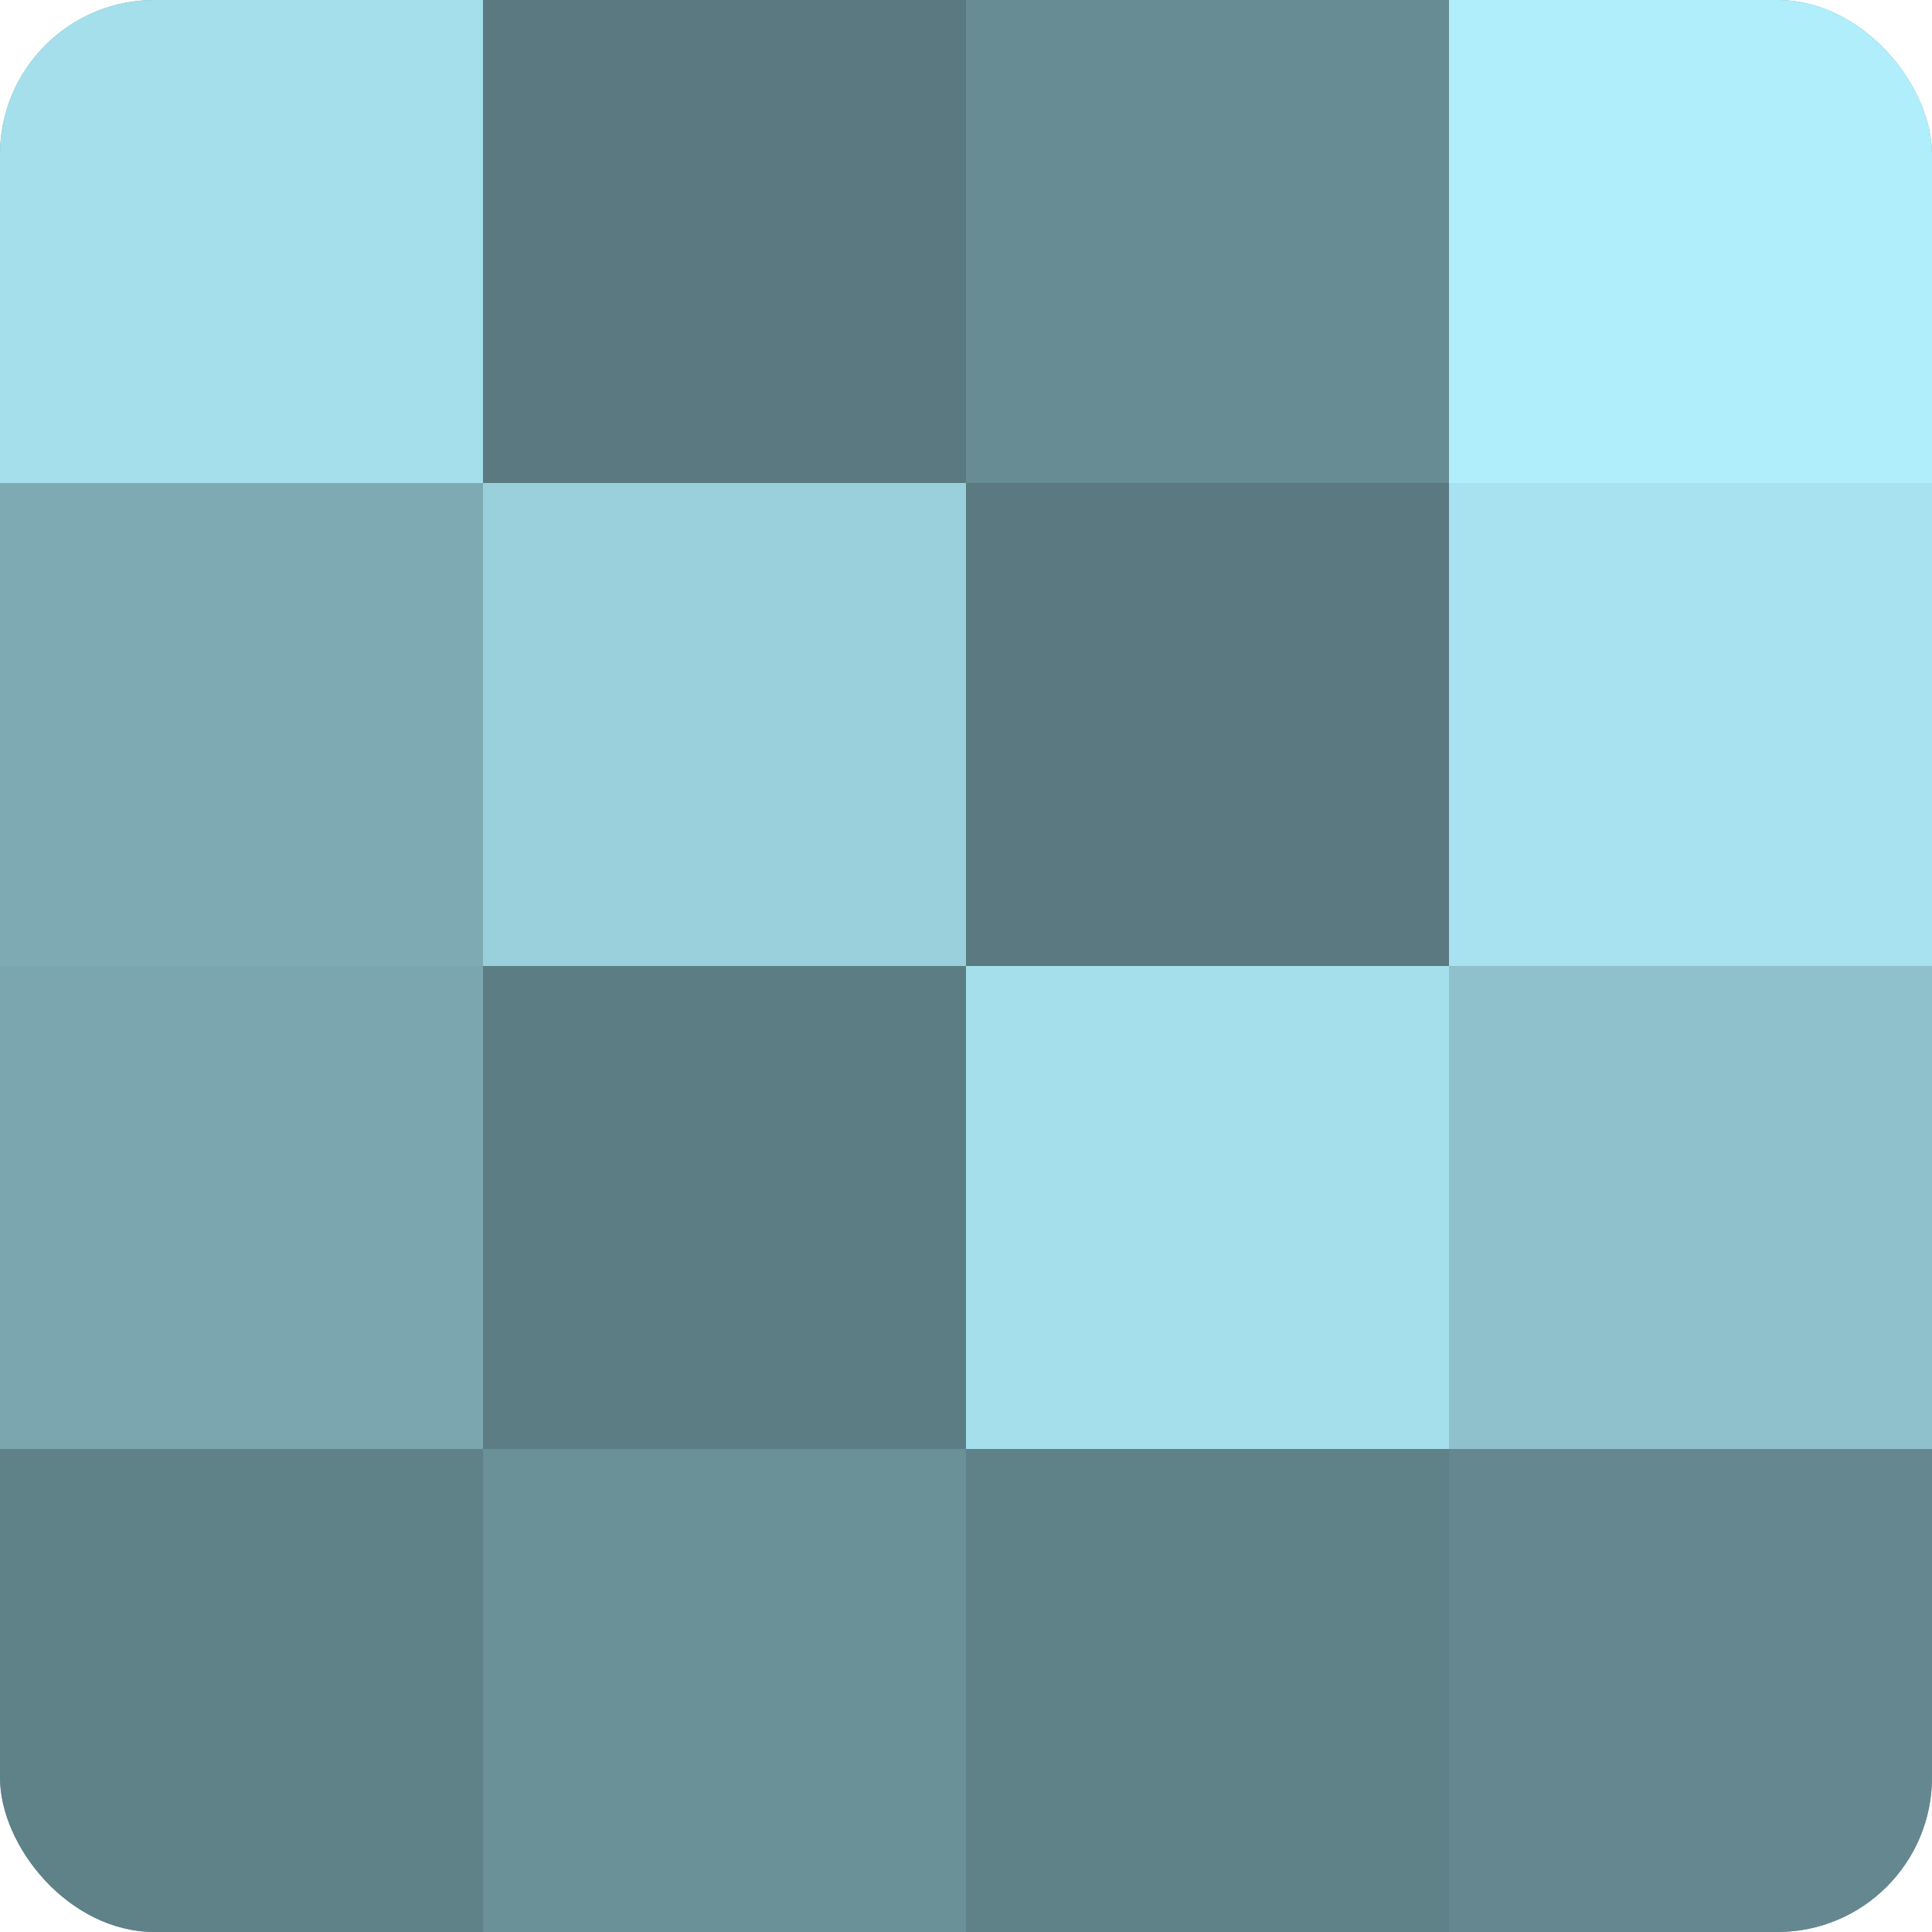 <?xml version="1.0" encoding="UTF-8"?>
<svg xmlns="http://www.w3.org/2000/svg" width="60" height="60" viewBox="0 0 100 100" preserveAspectRatio="xMidYMid meet"><defs><clipPath id="c" width="100" height="100"><rect width="100" height="100" rx="8" ry="8"/></clipPath></defs><g clip-path="url(#c)"><rect width="100" height="100" fill="#7097a0"/><rect width="25" height="25" fill="#a5dfec"/><rect y="25" width="25" height="25" fill="#7eaab4"/><rect y="50" width="25" height="25" fill="#7ba6b0"/><rect y="75" width="25" height="25" fill="#5f8188"/><rect x="25" width="25" height="25" fill="#5a7980"/><rect x="25" y="25" width="25" height="25" fill="#9ad0dc"/><rect x="25" y="50" width="25" height="25" fill="#5d7d84"/><rect x="25" y="75" width="25" height="25" fill="#6a9098"/><rect x="50" width="25" height="25" fill="#688c94"/><rect x="50" y="25" width="25" height="25" fill="#5a7980"/><rect x="50" y="50" width="25" height="25" fill="#a5dfec"/><rect x="50" y="75" width="25" height="25" fill="#5f8188"/><rect x="75" width="25" height="25" fill="#b0eefc"/><rect x="75" y="25" width="25" height="25" fill="#a8e2f0"/><rect x="75" y="50" width="25" height="25" fill="#8fc1cc"/><rect x="75" y="75" width="25" height="25" fill="#658890"/></g></svg>
